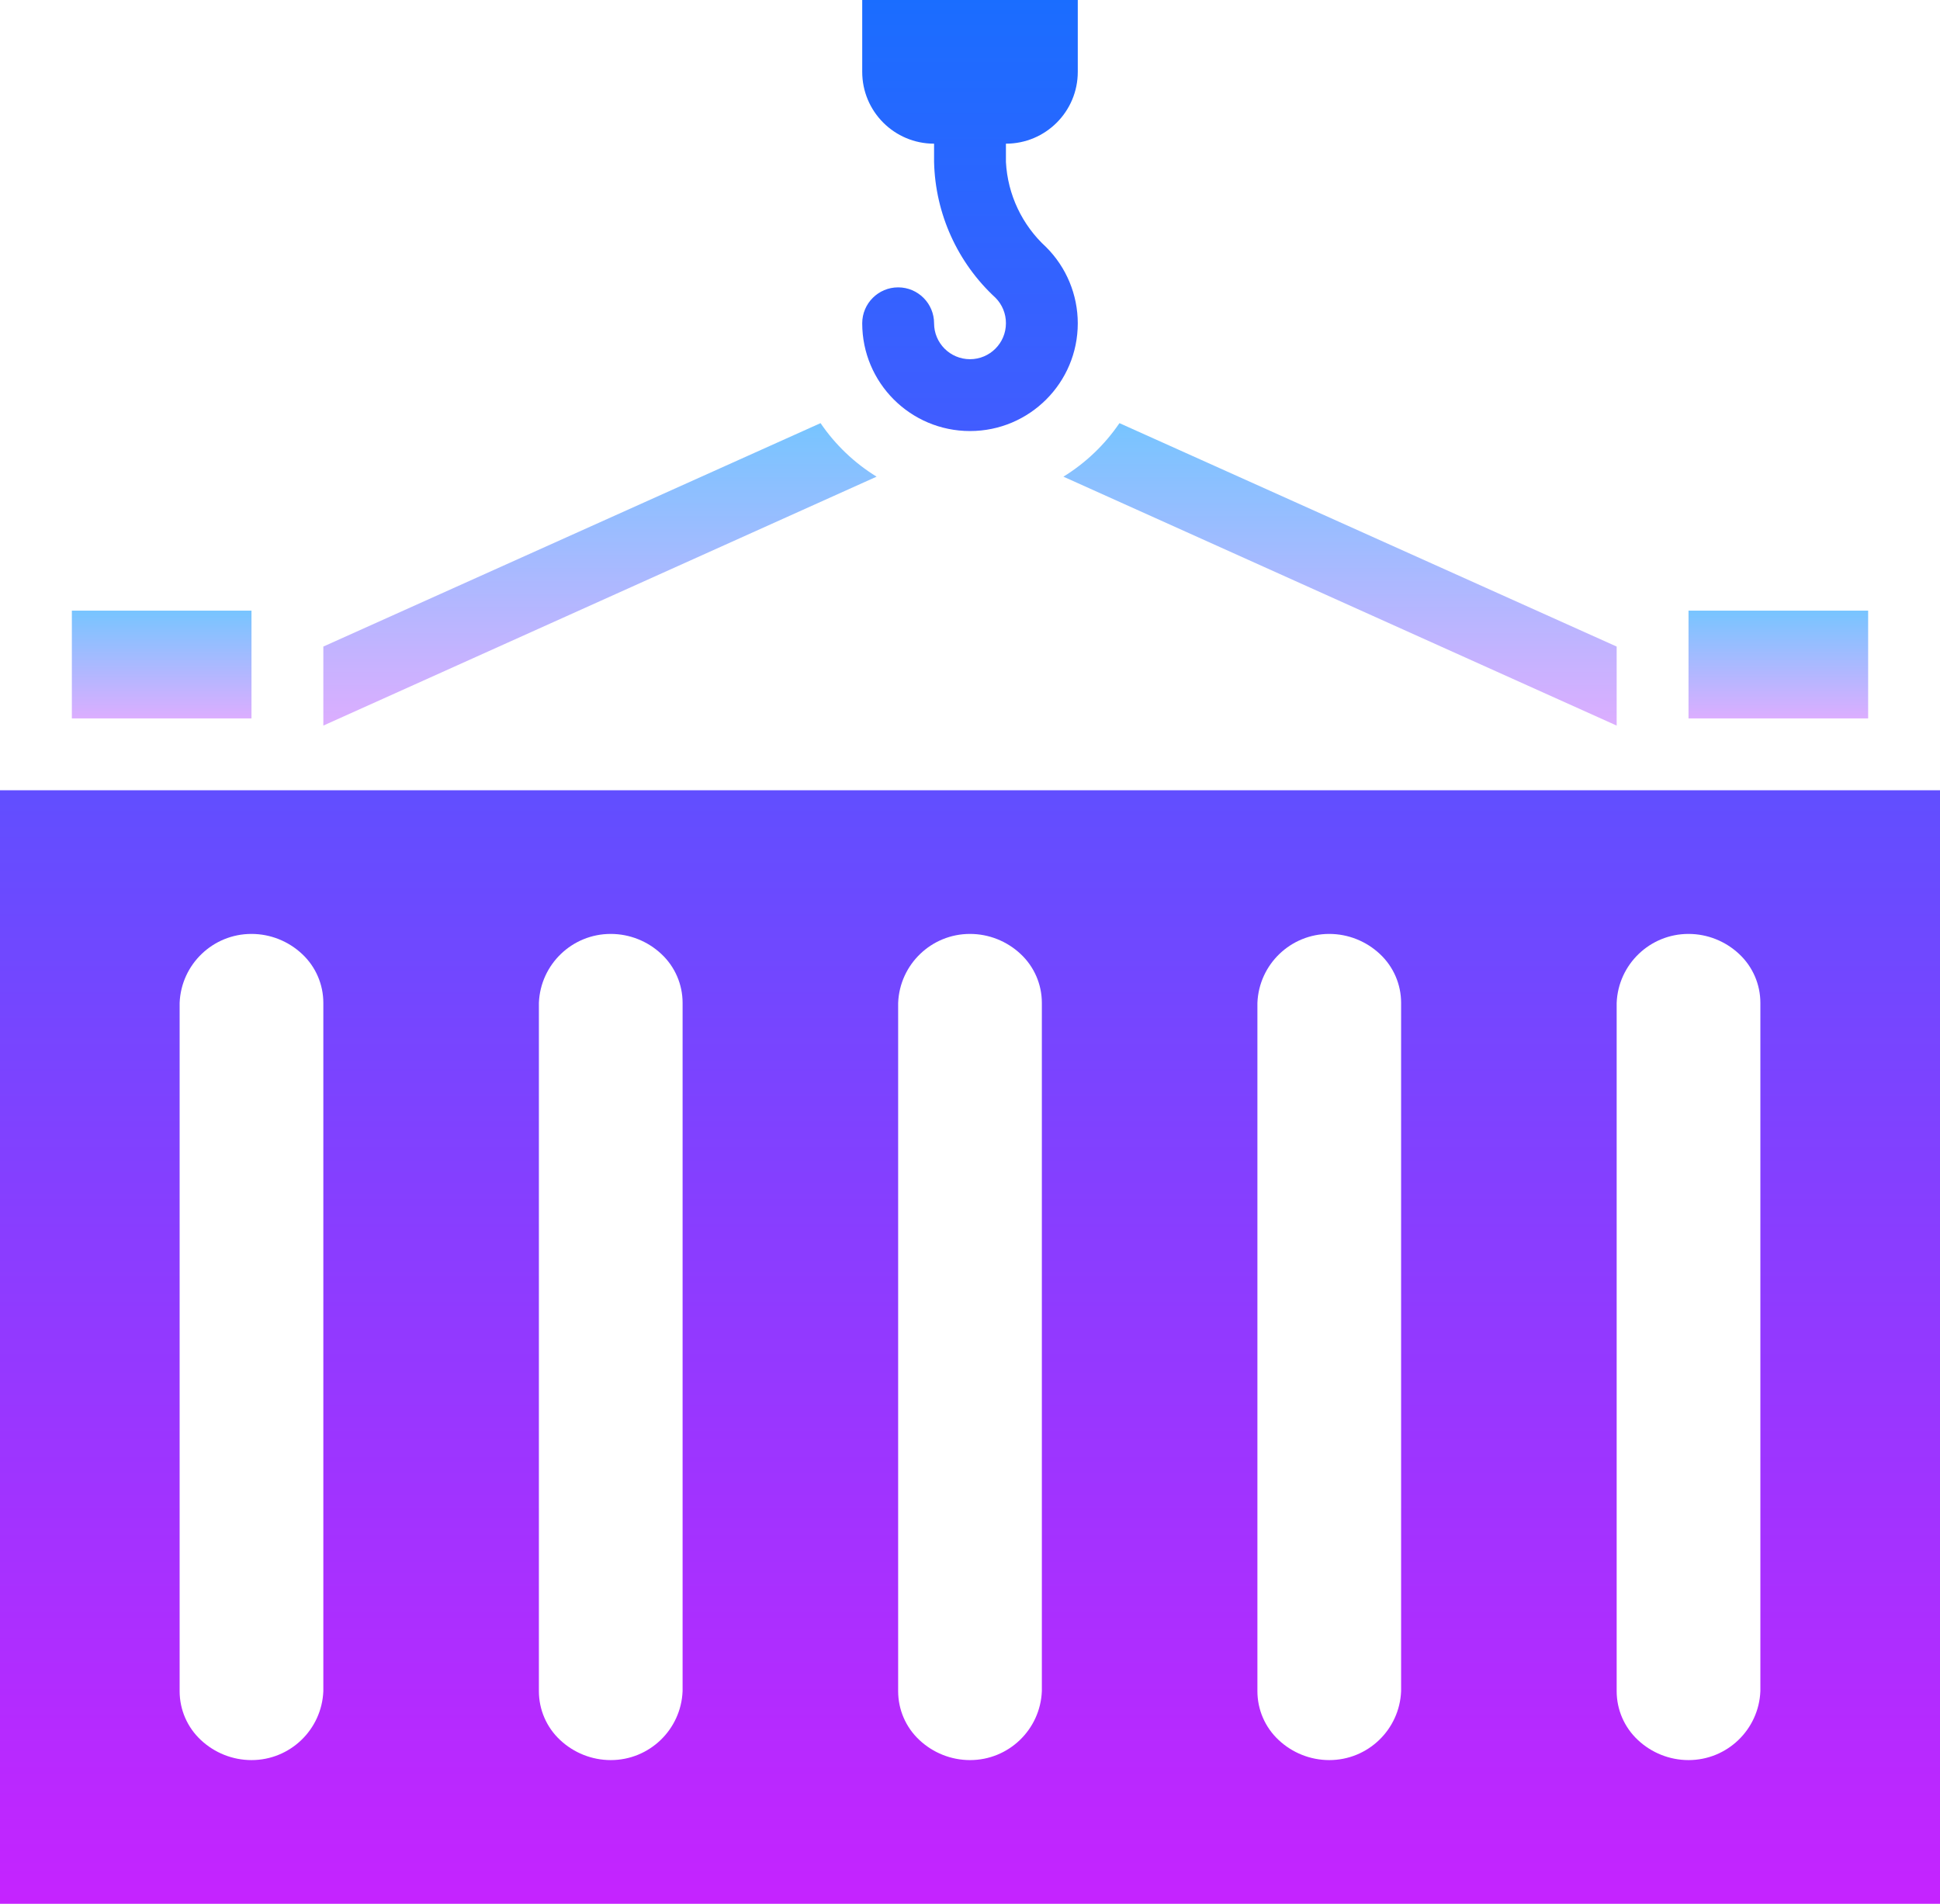 <?xml version="1.0" encoding="UTF-8"?>
<svg width="54px" height="53px" viewBox="0 0 54 53" version="1.1" xmlns="http://www.w3.org/2000/svg" xmlns:xlink="http://www.w3.org/1999/xlink">
    <!-- Generator: Sketch 57.1 (83088) - https://sketch.com -->
    <title>Group</title>
    <desc>Created with Sketch.</desc>
    <defs>
        <linearGradient x1="50%" y1="-0.694%" x2="50%" y2="102.198%" id="linearGradient-1">
            <stop stop-color="#1A6DFF" offset="0%"></stop>
            <stop stop-color="#C822FF" offset="100%"></stop>
        </linearGradient>
        <linearGradient x1="50%" y1="-10%" x2="50%" y2="110.1%" id="linearGradient-2">
            <stop stop-color="#6DC7FF" offset="0%"></stop>
            <stop stop-color="#E6ABFF" offset="100%"></stop>
        </linearGradient>
        <linearGradient x1="50%" y1="-10%" x2="50%" y2="110.1%" id="linearGradient-3">
            <stop stop-color="#6DC7FF" offset="0%"></stop>
            <stop stop-color="#E6ABFF" offset="100%"></stop>
        </linearGradient>
    </defs>
    <g id="Home" stroke="none" stroke-width="1" fill="none" fill-rule="evenodd">
        <g id="Home-page" transform="translate(-984, -1717)" fill-rule="nonzero">
            <g id="Group" transform="translate(984, 1717)">
                <path d="M54,22 L54,53 L0,53 L0,22 L54,22 Z M7,26 C5.926,25.999 5.043,26.847 5,27.92 L5,27.92 L5,47.08 C5,47.596 5.213,48.088 5.59,48.44 C5.972,48.799 6.476,49 7,49 C8.074,49.001 8.957,48.153 9,47.08 L9,47.08 L9,27.92 C9,27.404 8.787,26.912 8.41,26.56 C8.028,26.201 7.524,26 7,26 Z M17,26 C15.926,25.999 15.043,26.847 15,27.92 L15,27.92 L15,47.08 C15,47.596 15.213,48.088 15.59,48.44 C15.972,48.799 16.476,49 17,49 C18.074,49.001 18.957,48.153 19,47.08 L19,47.08 L19,27.92 C19,27.404 18.787,26.912 18.41,26.56 C18.028,26.201 17.524,26 17,26 Z M27,26 C25.926,25.999 25.043,26.847 25,27.92 L25,27.92 L25,47.08 C25,47.596 25.213,48.088 25.59,48.44 C25.972,48.799 26.476,49 27,49 C28.074,49.001 28.957,48.153 29,47.08 L29,47.08 L29,27.92 C29,27.404 28.787,26.912 28.41,26.56 C28.028,26.201 27.524,26 27,26 Z M37,26 C35.926,25.999 35.043,26.847 35,27.92 L35,27.92 L35,47.08 C35,47.596 35.213,48.088 35.59,48.44 C35.972,48.799 36.476,49 37,49 C38.074,49.001 38.957,48.153 39,47.08 L39,47.08 L39,27.92 C39,27.404 38.787,26.912 38.41,26.56 C38.028,26.201 37.524,26 37,26 Z M47,26 C45.926,25.999 45.043,26.847 45,27.92 L45,27.92 L45,47.08 C45,47.596 45.213,48.088 45.59,48.44 C45.972,48.799 46.476,49 47,49 C48.074,49.001 48.957,48.153 49,47.08 L49,47.08 L49,27.92 C49,27.404 48.787,26.912 48.41,26.56 C48.028,26.201 47.524,26 47,26 Z M30,0 L30,2 C30,3.105 29.105,4 28,4 L28,4 L28,4.51 C28.048,5.416 28.45,6.267 29.12,6.88 C29.683,7.442 29.999,8.205 30,9 C30,10.657 28.657,12 27,12 C25.343,12 24,10.657 24,9 C24,8.448 24.448,8 25,8 C25.552,8 26,8.448 26,9 C26,9.552 26.448,10 27,10 C27.552,10 28,9.552 28,9 C28.002,8.734 27.897,8.479 27.71,8.29 C26.651,7.314 26.034,5.95 26,4.51 L26,4.51 L26,4 C24.895,4 24,3.105 24,2 L24,2 L24,0 L30,0 Z" id="Combined-Shape" fill="url(#linearGradient-1)"></path>
                <path d="M22.84,11.78 L9,18 L9,20.2 L24.4,13.27 C23.781,12.889 23.249,12.381 22.84,11.78 L22.84,11.78 Z" id="Path" fill="url(#linearGradient-2)"></path>
                <path d="M45,20.2 L45,18 L31.16,11.78 C30.751,12.381 30.219,12.889 29.6,13.27 L45,20.2 Z" id="Path" fill="url(#linearGradient-2)"></path>
                <rect id="Rectangle" fill="url(#linearGradient-3)" x="2" y="17" width="5" height="3"></rect>
                <rect id="Rectangle" fill="url(#linearGradient-3)" x="47" y="17" width="5" height="3"></rect>
            </g>
        </g>
    </g>
</svg>